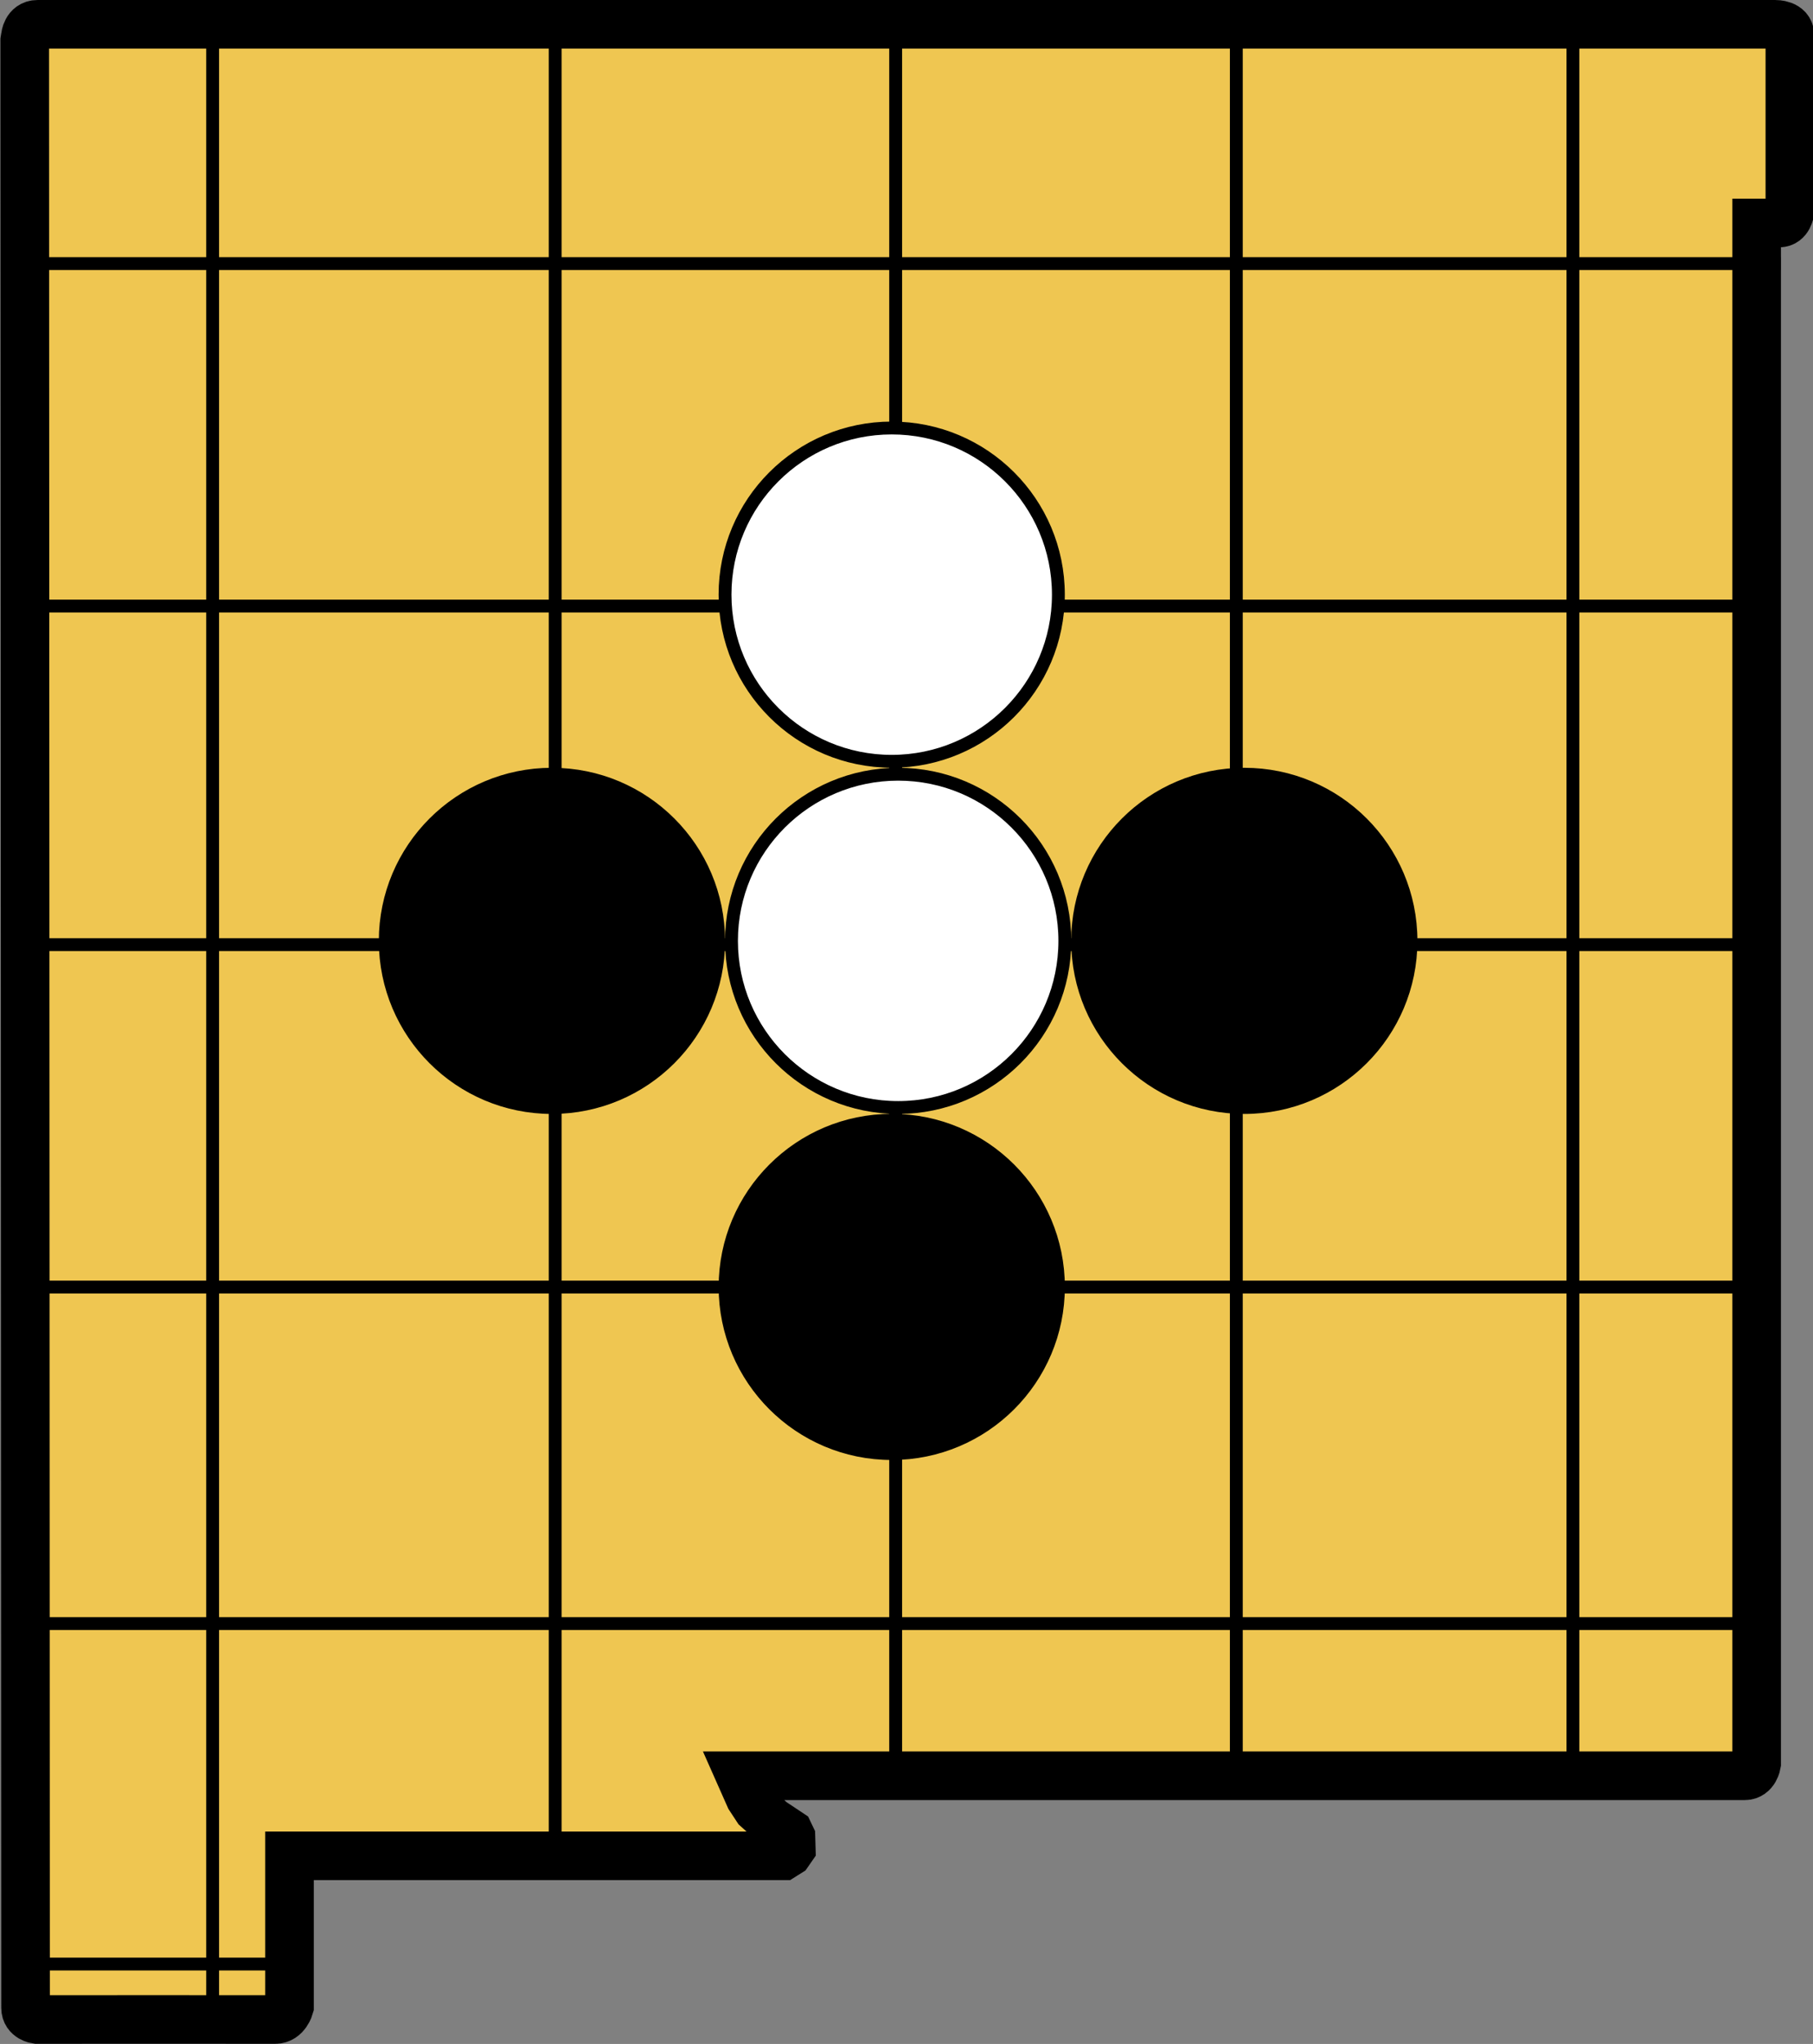 <svg width="1066" height="1202" version="1.1" viewBox="0 0 1066 1202" xmlns="http://www.w3.org/2000/svg"><rect x="0" y="0" width="1066" height="1202" fill="#808080" stroke="none"/><g stroke="#000"><g transform="translate(.528 7.062e-5)" fill="#efc651"><path d="m14.37 21.56s0.64-7.253 7.111-7.253h1022s8.397-0.142 8.397 6.32v103.9s-0.835 6.613-6.239 6.613h-13.3v906.1s-1.104 7.04-6.987 7.04h-590.6l5.581 12.6 4.324 6.587 8.548 7.693 8.246 5.481 1.961 1.307 1.106 2.313 0.201 6.688-1.71 2.464-3.118 1.961h-290.2v88.77s-2.133 7.538-8.391 7.467c-6.258-0.071-140.2 0-140.2 0s-6.592-0.853-6.592-6.827c0-5.973-0.491-1157-0.491-1157z" stroke-width="28.59"/><g stroke-width="7.559"><path d="m526.1 13.89v1029"/><path d="m325.9 9.338v1075"/><path d="m124.5 11.61v1164"/><path d="m726.4 5.925v1030"/><path d="m924.3 16.16v1017"/><path d="m25.12 555.5h1013"/><path d="m23.7 356.4h1018"/><path d="m21.43 155h1025"/><path d="m22.57 756.9h1022"/><path d="m22.57 954.8h1016"/><path d="m21.12 1155h150.2"/></g></g><g stroke-width="7.559"><circle cx="524.3" cy="349.7" r="98" fill="#fff"/><circle cx="528.1" cy="553.3" r="98" fill="#fff"/><g transform="translate(.528 7.062e-5)"><circle cx="324" cy="553.3" r="98"/><circle cx="731.1" cy="553.3" r="98"/><circle cx="523.8" cy="756.8" r="98"/></g></g></g></svg>
